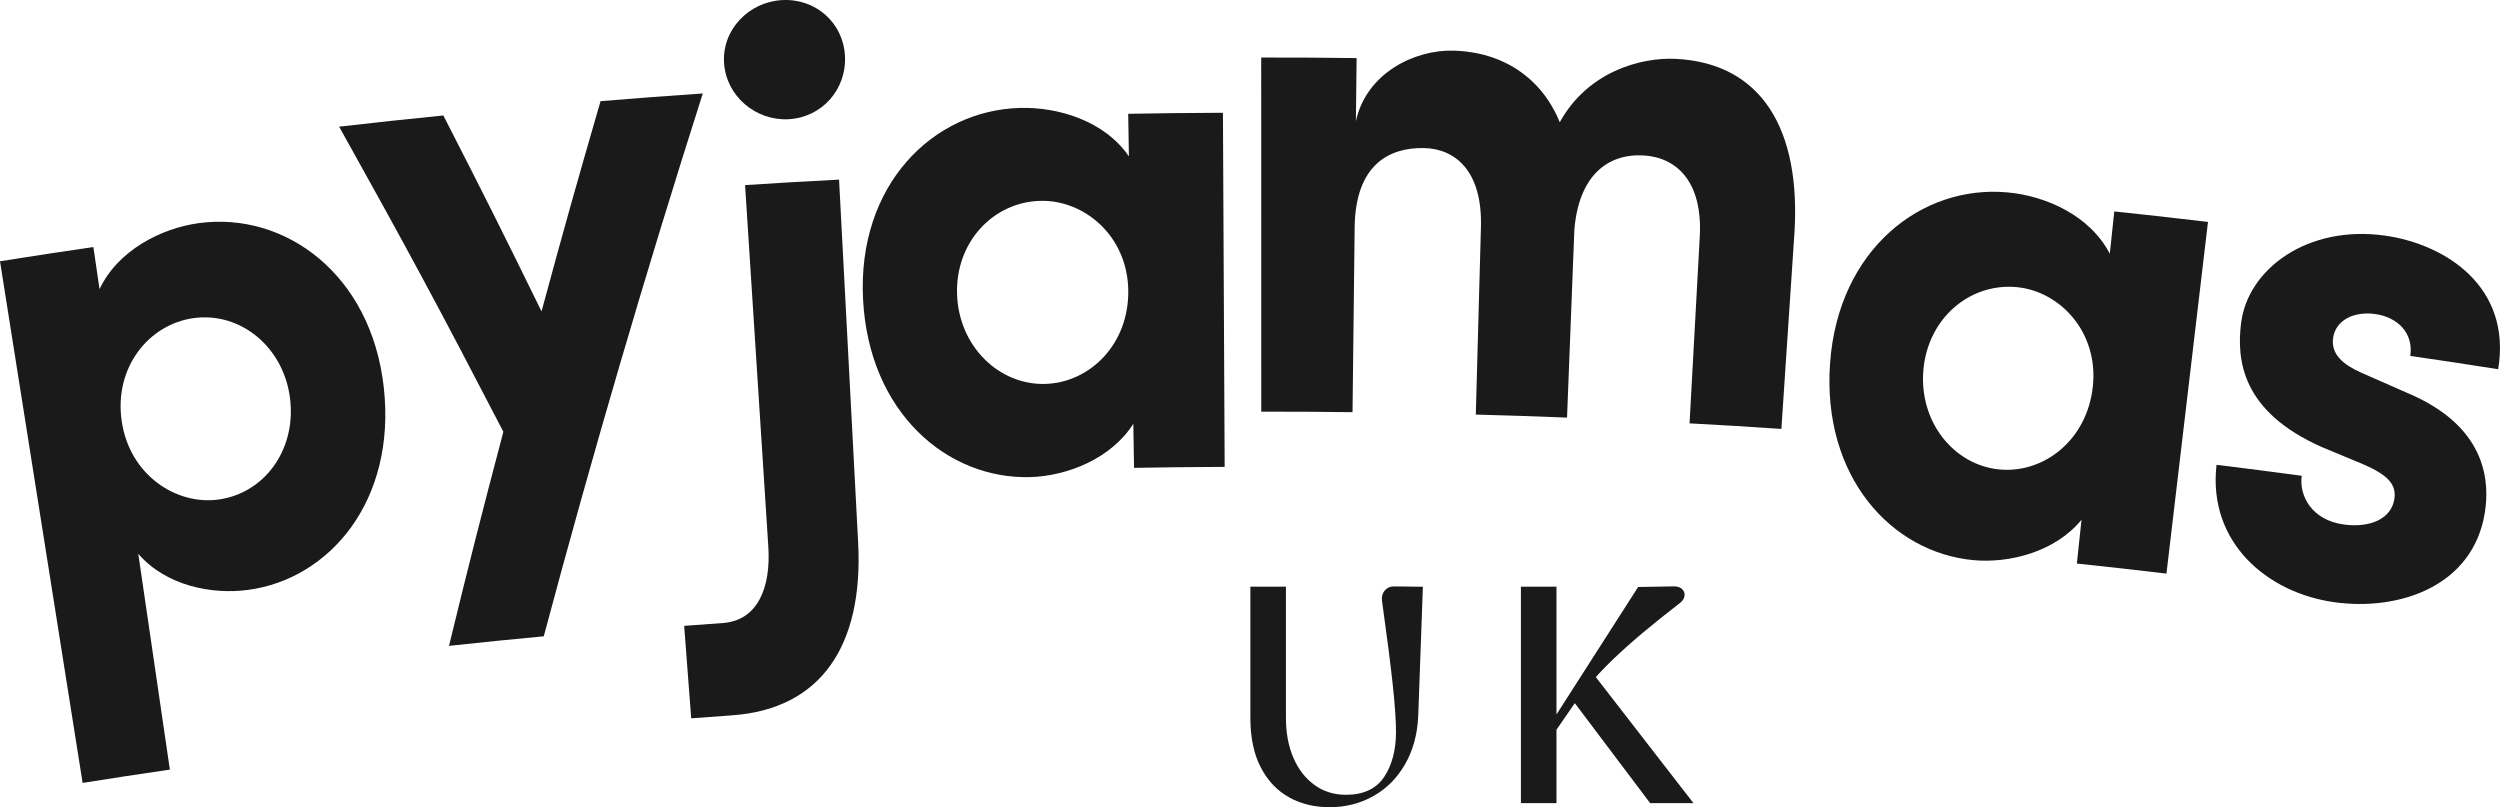 <svg viewBox="0 0 1340.64 432.84" xmlns="http://www.w3.org/2000/svg" id="Layer_2"><defs><style>.cls-1{fill:#1a1a1a;}</style></defs><g id="Layer_1-2"><path d="M205.8,207.68c6.8,60.75-28.94,102.84-72.85,108.67-19.39,2.57-43.89-2.18-58.8-19.36,6.78,46.29,10.17,69.43,16.94,115.72-18.73,2.74-28.09,4.17-46.79,7.13C29.54,326.6,14.77,233.35,0,140.11c20.02-3.17,30.03-4.7,50.07-7.63,1.32,9.03,1.98,13.55,3.31,22.58,9.78-20.79,33.14-32.74,53.46-35.44,46.01-6.11,92.16,27.31,98.96,88.06ZM155.53,213.61c-3.41-27.5-26.56-46.42-51.57-43.04-24.25,3.27-42.88,26.6-38.7,55.23,4.24,29.03,29.25,45.14,51.84,42.09,24.44-3.3,41.89-26.39,38.43-54.29Z" class="cls-1"></path><path d="M376.88,50.11c-30.74,96.34-59.19,193.41-85.28,291.11-20.34,1.92-30.51,2.95-50.83,5.13,11.22-45.96,17.05-68.92,29.16-114.81-34.12-65.79-51.74-98.53-88.07-163.62,22.34-2.54,33.51-3.74,55.88-6,21.49,41.9,32.02,62.92,52.66,105.07,12.24-45.14,18.57-67.7,31.65-112.75,21.92-1.78,32.89-2.61,54.83-4.12Z" class="cls-1"></path><path d="M366.88,335.62c8.29-.63,12.44-.93,20.73-1.52,18.91-1.34,25.8-19.31,24.41-40.86-4.99-77.59-7.48-116.39-12.47-193.98,20.15-1.3,30.23-1.88,50.4-2.94,4.09,77.81,6.14,116.71,10.23,194.52,2.93,55.76-20.18,89.41-67.61,92.76-8.77.62-13.15.94-21.91,1.61-1.51-19.83-2.26-29.75-3.77-49.58ZM388.28,33.83c-1.18-17.89,13.25-32.74,30.96-33.77,18.09-1.06,32.97,12.07,33.88,29.98.92,17.91-12.32,32.85-30.15,33.89-17.45,1.02-33.51-12.21-34.69-30.1Z" class="cls-1"></path><path d="M655.81,60.47c.37,75.96.56,113.94.92,189.9-19.44.09-29.16.2-48.59.52-.16-9.45-.24-14.18-.39-23.63-12,18.95-35.87,28.01-55.13,28.59-44.47,1.33-86.73-34.45-89.81-95.49-3.07-61.05,37.3-101.07,83.89-102.47,20.96-.63,45.63,7.01,58.68,25.95-.15-9.13-.22-13.69-.38-22.82,20.32-.34,30.49-.44,50.81-.54ZM605.04,155.57c-.5-29.34-23.85-48.51-47.26-47.86-25.33.7-45.62,22.3-44.54,50.4,1.06,27.69,22.51,48.46,47.26,47.77,24-.66,45.03-21.38,44.54-50.31Z" class="cls-1"></path><path d="M962.21,125.92c-2.77,41.64-4.16,62.46-6.93,104.09-19.69-1.31-29.54-1.91-49.25-2.99,2.19-40.04,3.29-60.06,5.48-100.1,1.63-29.7-12.56-42.55-30.13-43.56-19.86-1.14-34.87,11.54-37.13,40-1.57,40.23-2.35,60.35-3.92,100.58-19.57-.76-29.35-1.09-48.92-1.62,1.1-40.25,1.65-60.37,2.75-100.62.81-29.74-13.53-41.96-30.53-42.3-18.16-.36-36.8,8.38-37.19,42.61-.46,39.61-.68,59.41-1.14,99.02-19.57-.23-29.36-.28-48.94-.28-.01-75.96-.02-113.94-.03-189.9,20.46,0,30.7.06,51.16.29-.16,13.53-.23,20.29-.39,33.82,5.72-26.02,31.72-38.29,52.05-37.81,26.97.63,47.67,14.81,57.28,38.41,14.97-27.18,43.54-34.94,62.29-33.99,45.7,2.31,67.29,37.41,63.5,94.34Z" class="cls-1"></path><path d="M1184.04,119.01c-8.91,75.44-13.36,113.16-22.27,188.59-19.21-2.27-28.81-3.35-48.04-5.39,1-9.4,1.5-14.1,2.5-23.5-14.16,17.35-38.81,23.44-57.89,21.68-44.03-4.08-81.35-44.73-76.95-105.7,4.4-60.97,49.09-95.79,95.24-91.51,20.76,1.92,44.19,12.5,54.76,32.89.96-9.08,1.45-13.62,2.41-22.7,20.11,2.14,30.16,3.26,50.24,5.64ZM1122.31,207.23c3.09-29.18-17.63-51.05-40.81-53.25-25.08-2.38-47.73,16.59-50.09,44.61-2.32,27.61,16.3,50.83,40.8,53.16,23.76,2.26,47.05-15.75,50.09-44.52Z" class="cls-1"></path><path d="M1188.61,249.26c18.29,2.25,27.43,3.42,45.7,5.87-1.46,10.91,5.46,23.73,22.45,26.12,14.03,1.97,25.67-2.91,27.26-13.79,1.18-8.07-4.16-12.99-16.67-18.46-8.88-3.73-13.33-5.58-22.25-9.26-42.97-19.01-45.76-46.63-43.31-66.45,3.6-29.12,35.73-52.76,77.09-46.95,32.55,4.57,68.12,27.44,60.78,71.66-18.84-2.96-28.26-4.39-47.13-7.14,1.82-12.5-7.03-20.8-18.78-22.45-11.37-1.6-21.31,3.23-22.62,12.92-1.2,8.89,5.74,14.35,15.13,18.54,11.14,4.85,16.7,7.29,27.79,12.22,40.26,18.27,40.89,47.46,38.47,62.76-6.25,39.44-45.78,53-80.85,48.07-35.81-5.03-67.79-31.94-63.05-73.65Z" class="cls-1"></path><path d="M691.41,427.62c-6.41-3.48-11.5-8.81-15.26-16-3.76-7.18-5.63-16.03-5.63-26.53v-70.47h19.07v70.3c0,8.07,1.32,15.2,3.98,21.39,2.65,6.19,6.41,11.06,11.27,14.59,4.86,3.54,10.5,5.31,16.92,5.31,9.39,0,16.22-3.18,20.47-9.53,4.25-6.36,6.38-14.45,6.38-24.29,0-5.97-.58-14.37-1.74-25.2-1.16-10.83-3.07-25.76-5.72-44.77-.33-2.32.17-4.25,1.49-5.8,1.33-1.55,3.16-2.27,5.47-2.15l14.92.17-2.49,69.31c-.44,9.84-2.79,18.46-7.05,25.87-4.26,7.41-9.92,13.1-17,17.08s-14.92,5.97-23.54,5.97c-7.96,0-15.15-1.74-21.56-5.22Z" class="cls-1"></path><path d="M815.6,314.62h19.07v116.07h-19.07v-116.07ZM832.68,386.24l45.77-71.46,19.4-.33c1.77,0,3.18.5,4.23,1.49,1.04,1,1.46,2.21,1.24,3.65-.22,1.44-1.05,2.71-2.49,3.82-14.92,11.49-26.81,21.5-35.65,30.01-8.84,8.51-15.86,16.58-21.06,24.21l-11.44,16.58v-7.96ZM842.79,374.8l10.61-14.76,54.72,70.64h-23.22l-42.11-55.88Z" class="cls-1"></path></g></svg>